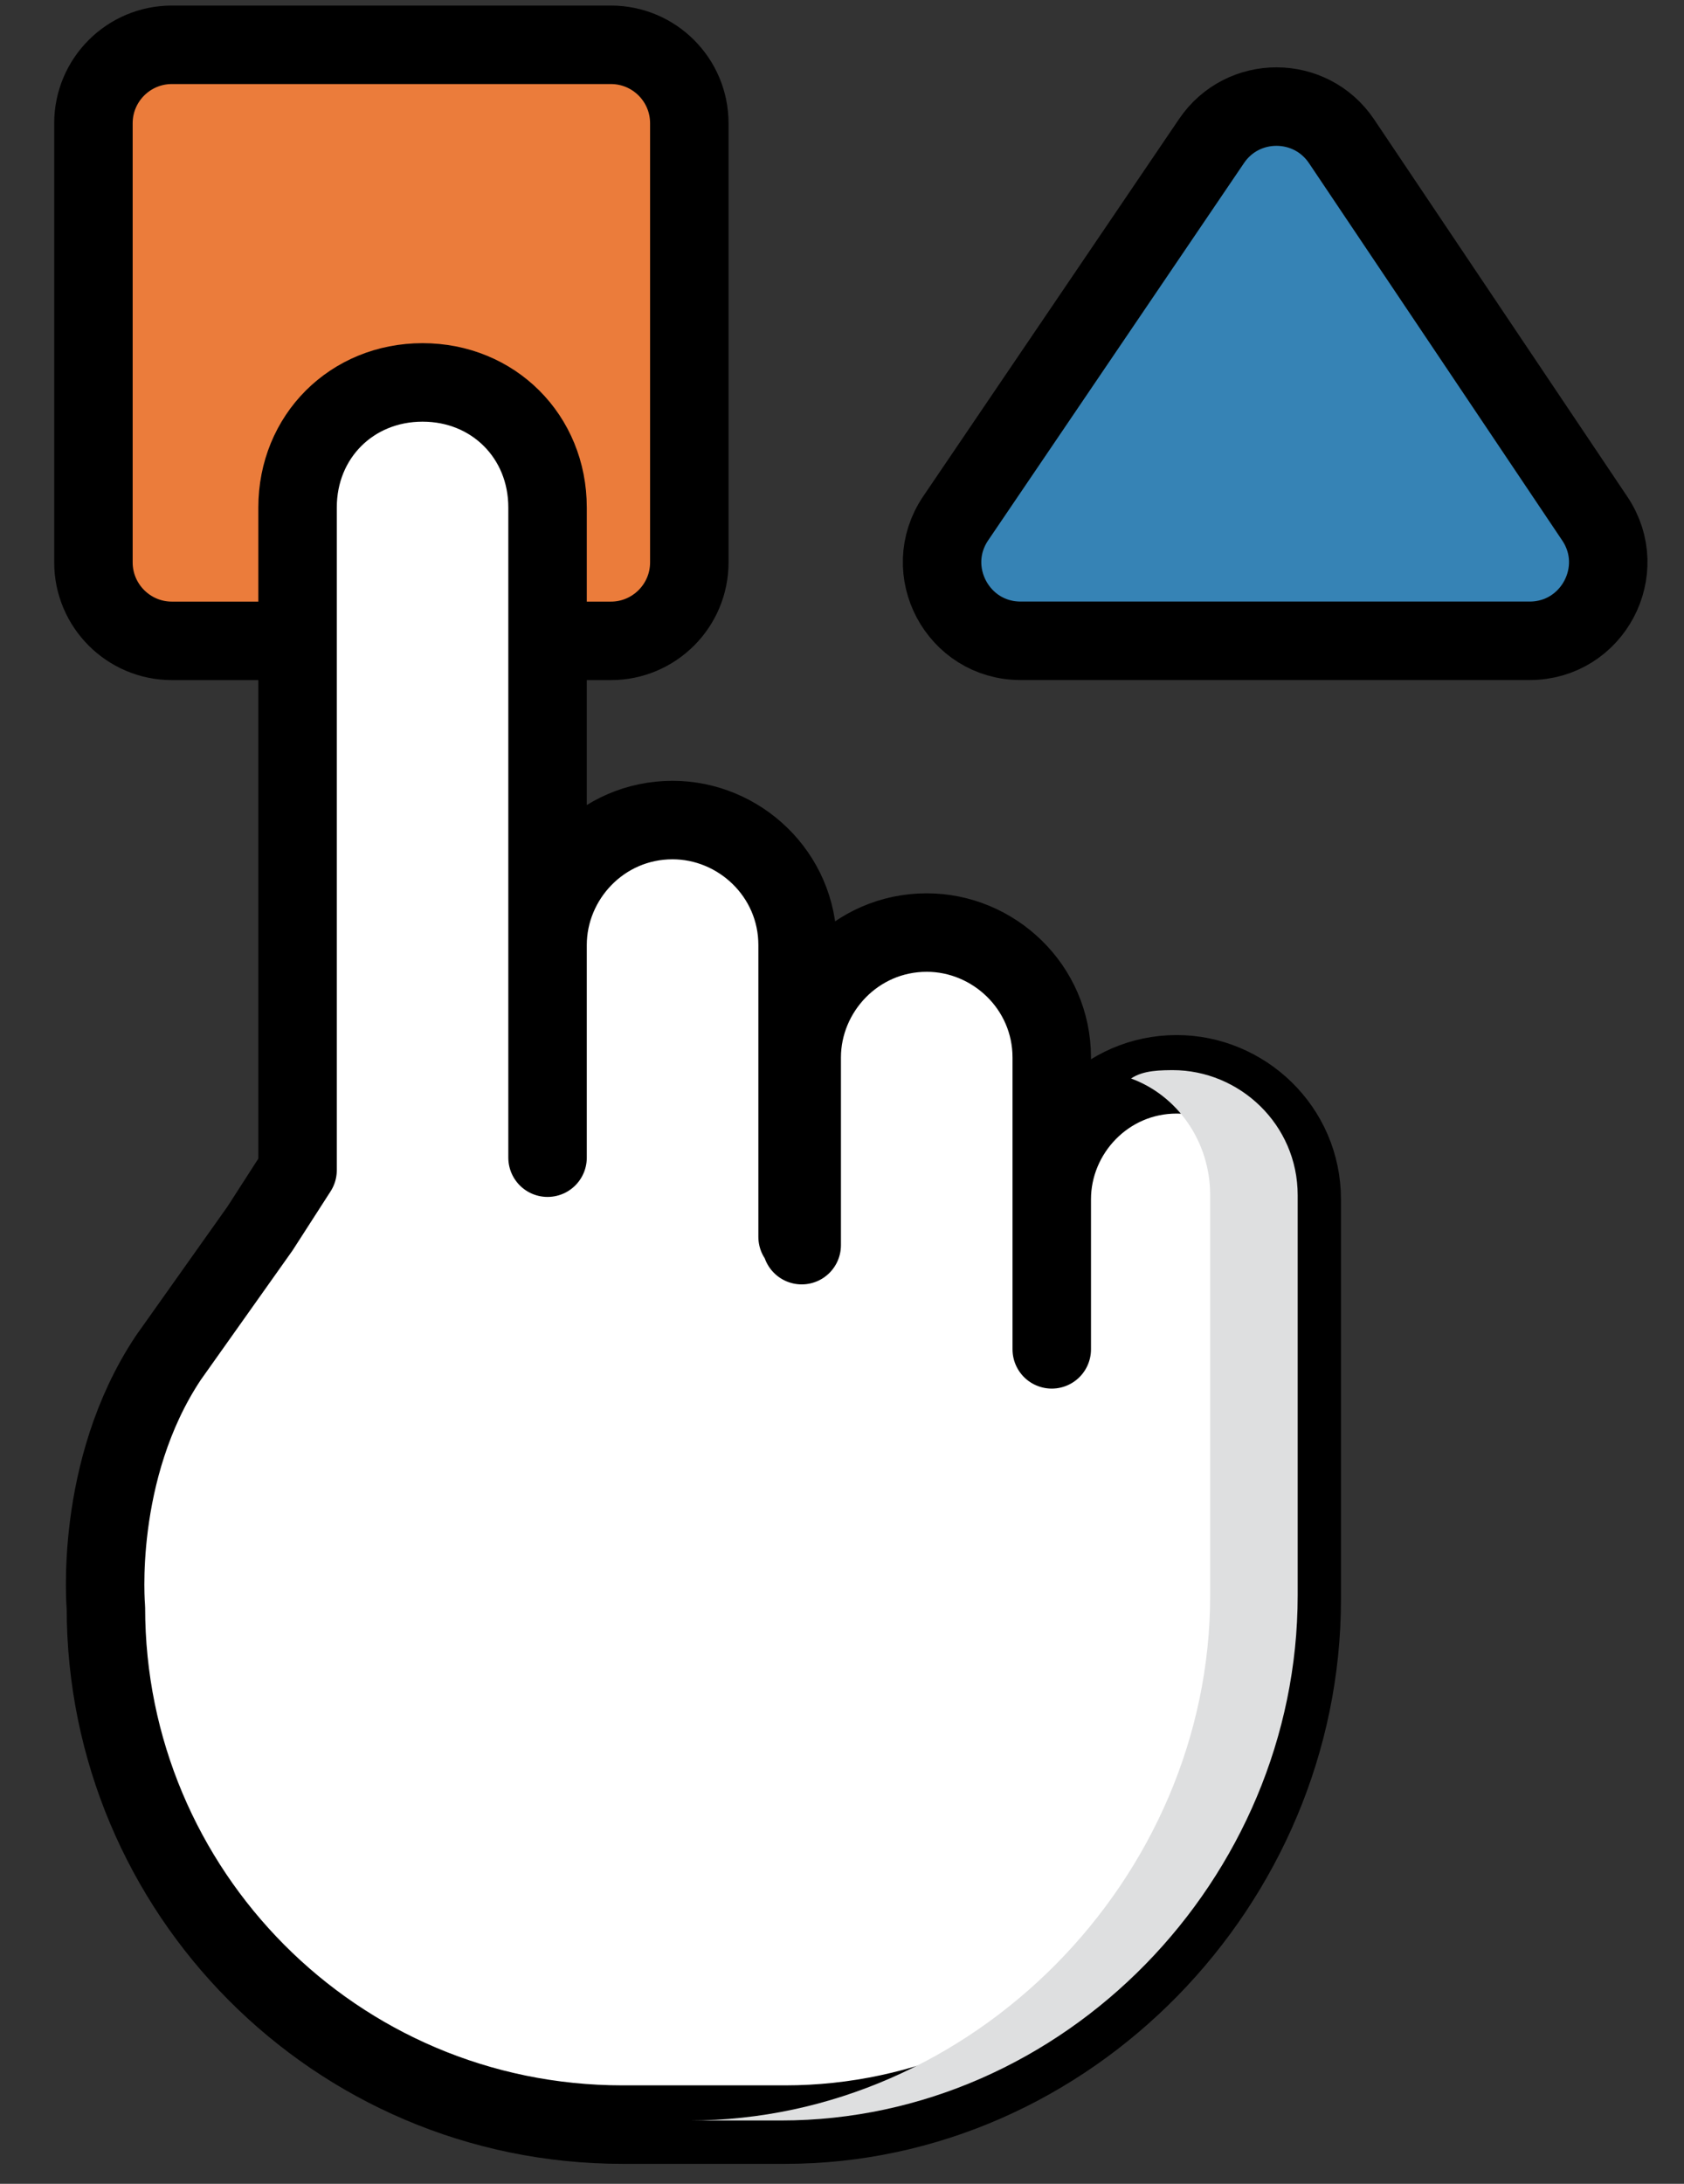 <svg width="27" height="35" viewBox="0 0 27 35" fill="none" xmlns="http://www.w3.org/2000/svg">
<rect x="0" y="0" width="27" height="35" fill="#333333" stroke="none"/>
<path d="M9.794 0.718H2.756C2.062 0.718 1.498 1.281 1.498 1.976V9.013C1.498 9.707 2.062 10.271 2.756 10.271H9.794C10.489 10.271 11.052 9.707 11.052 9.013V1.976C11.052 1.281 10.489 0.718 9.794 0.718Z" fill="#EB7C3B" stroke="black" stroke-width="1.258" stroke-miterlimit="10"/>
<path d="M16.364 10.27C15.355 10.27 14.757 9.142 15.323 8.307L19.425 2.26C19.925 1.522 21.013 1.525 21.51 2.265L25.57 8.312C26.131 9.147 25.532 10.27 24.525 10.27H16.364Z" fill="#3683B5" stroke="black" stroke-width="1.258" stroke-miterlimit="10"/>
<path d="M12.788 19.823V15.147C12.788 14.011 11.852 13.143 10.783 13.143C9.648 13.143 8.779 14.078 8.779 15.147V18.554V17.552V8.133C8.779 6.997 7.911 6.129 6.775 6.129C5.639 6.129 4.771 6.997 4.771 8.133V17.218V18.754L4.169 19.689L2.7 21.76C1.497 23.564 1.698 25.768 1.698 25.768C1.698 30.31 5.372 34.051 9.982 34.051H12.587C17.13 34.051 20.871 30.177 20.871 25.634V23.898V19.222C20.871 18.086 19.936 17.218 18.867 17.218C17.731 17.218 16.863 18.153 16.863 19.222V21.626V16.95C16.863 15.815 15.928 14.946 14.859 14.946C13.723 14.946 12.854 15.882 12.854 16.95V19.355V19.956" fill="white"/>
<path d="M12.788 19.823V15.147C12.788 14.011 11.852 13.143 10.783 13.143C9.648 13.143 8.779 14.078 8.779 15.147V18.554V17.552V8.133C8.779 6.997 7.911 6.129 6.775 6.129C5.639 6.129 4.771 6.997 4.771 8.133V17.218V18.754L4.169 19.689L2.7 21.76C1.497 23.564 1.698 25.768 1.698 25.768C1.698 30.31 5.372 34.051 9.982 34.051H12.587C17.13 34.051 20.871 30.177 20.871 25.634V23.898V19.222C20.871 18.086 19.936 17.218 18.867 17.218C17.731 17.218 16.863 18.153 16.863 19.222V21.626V16.95C16.863 15.815 15.928 14.946 14.859 14.946C13.723 14.946 12.854 15.882 12.854 16.95V19.355V19.956" stroke="black" stroke-width="1.258" stroke-linecap="round" stroke-linejoin="round"/>
<g style="mix-blend-mode:multiply">
<path d="M18.869 17.151C18.602 17.151 18.334 17.151 18.134 17.285C18.869 17.552 19.403 18.287 19.403 19.155V25.568C19.403 30.11 15.595 33.985 11.052 33.985H12.522C17.065 33.985 20.806 30.11 20.806 25.568V23.831V19.155C20.806 18.019 19.871 17.151 18.802 17.151H18.869Z" fill="#DEDFE0"/>
</g>
</svg>
